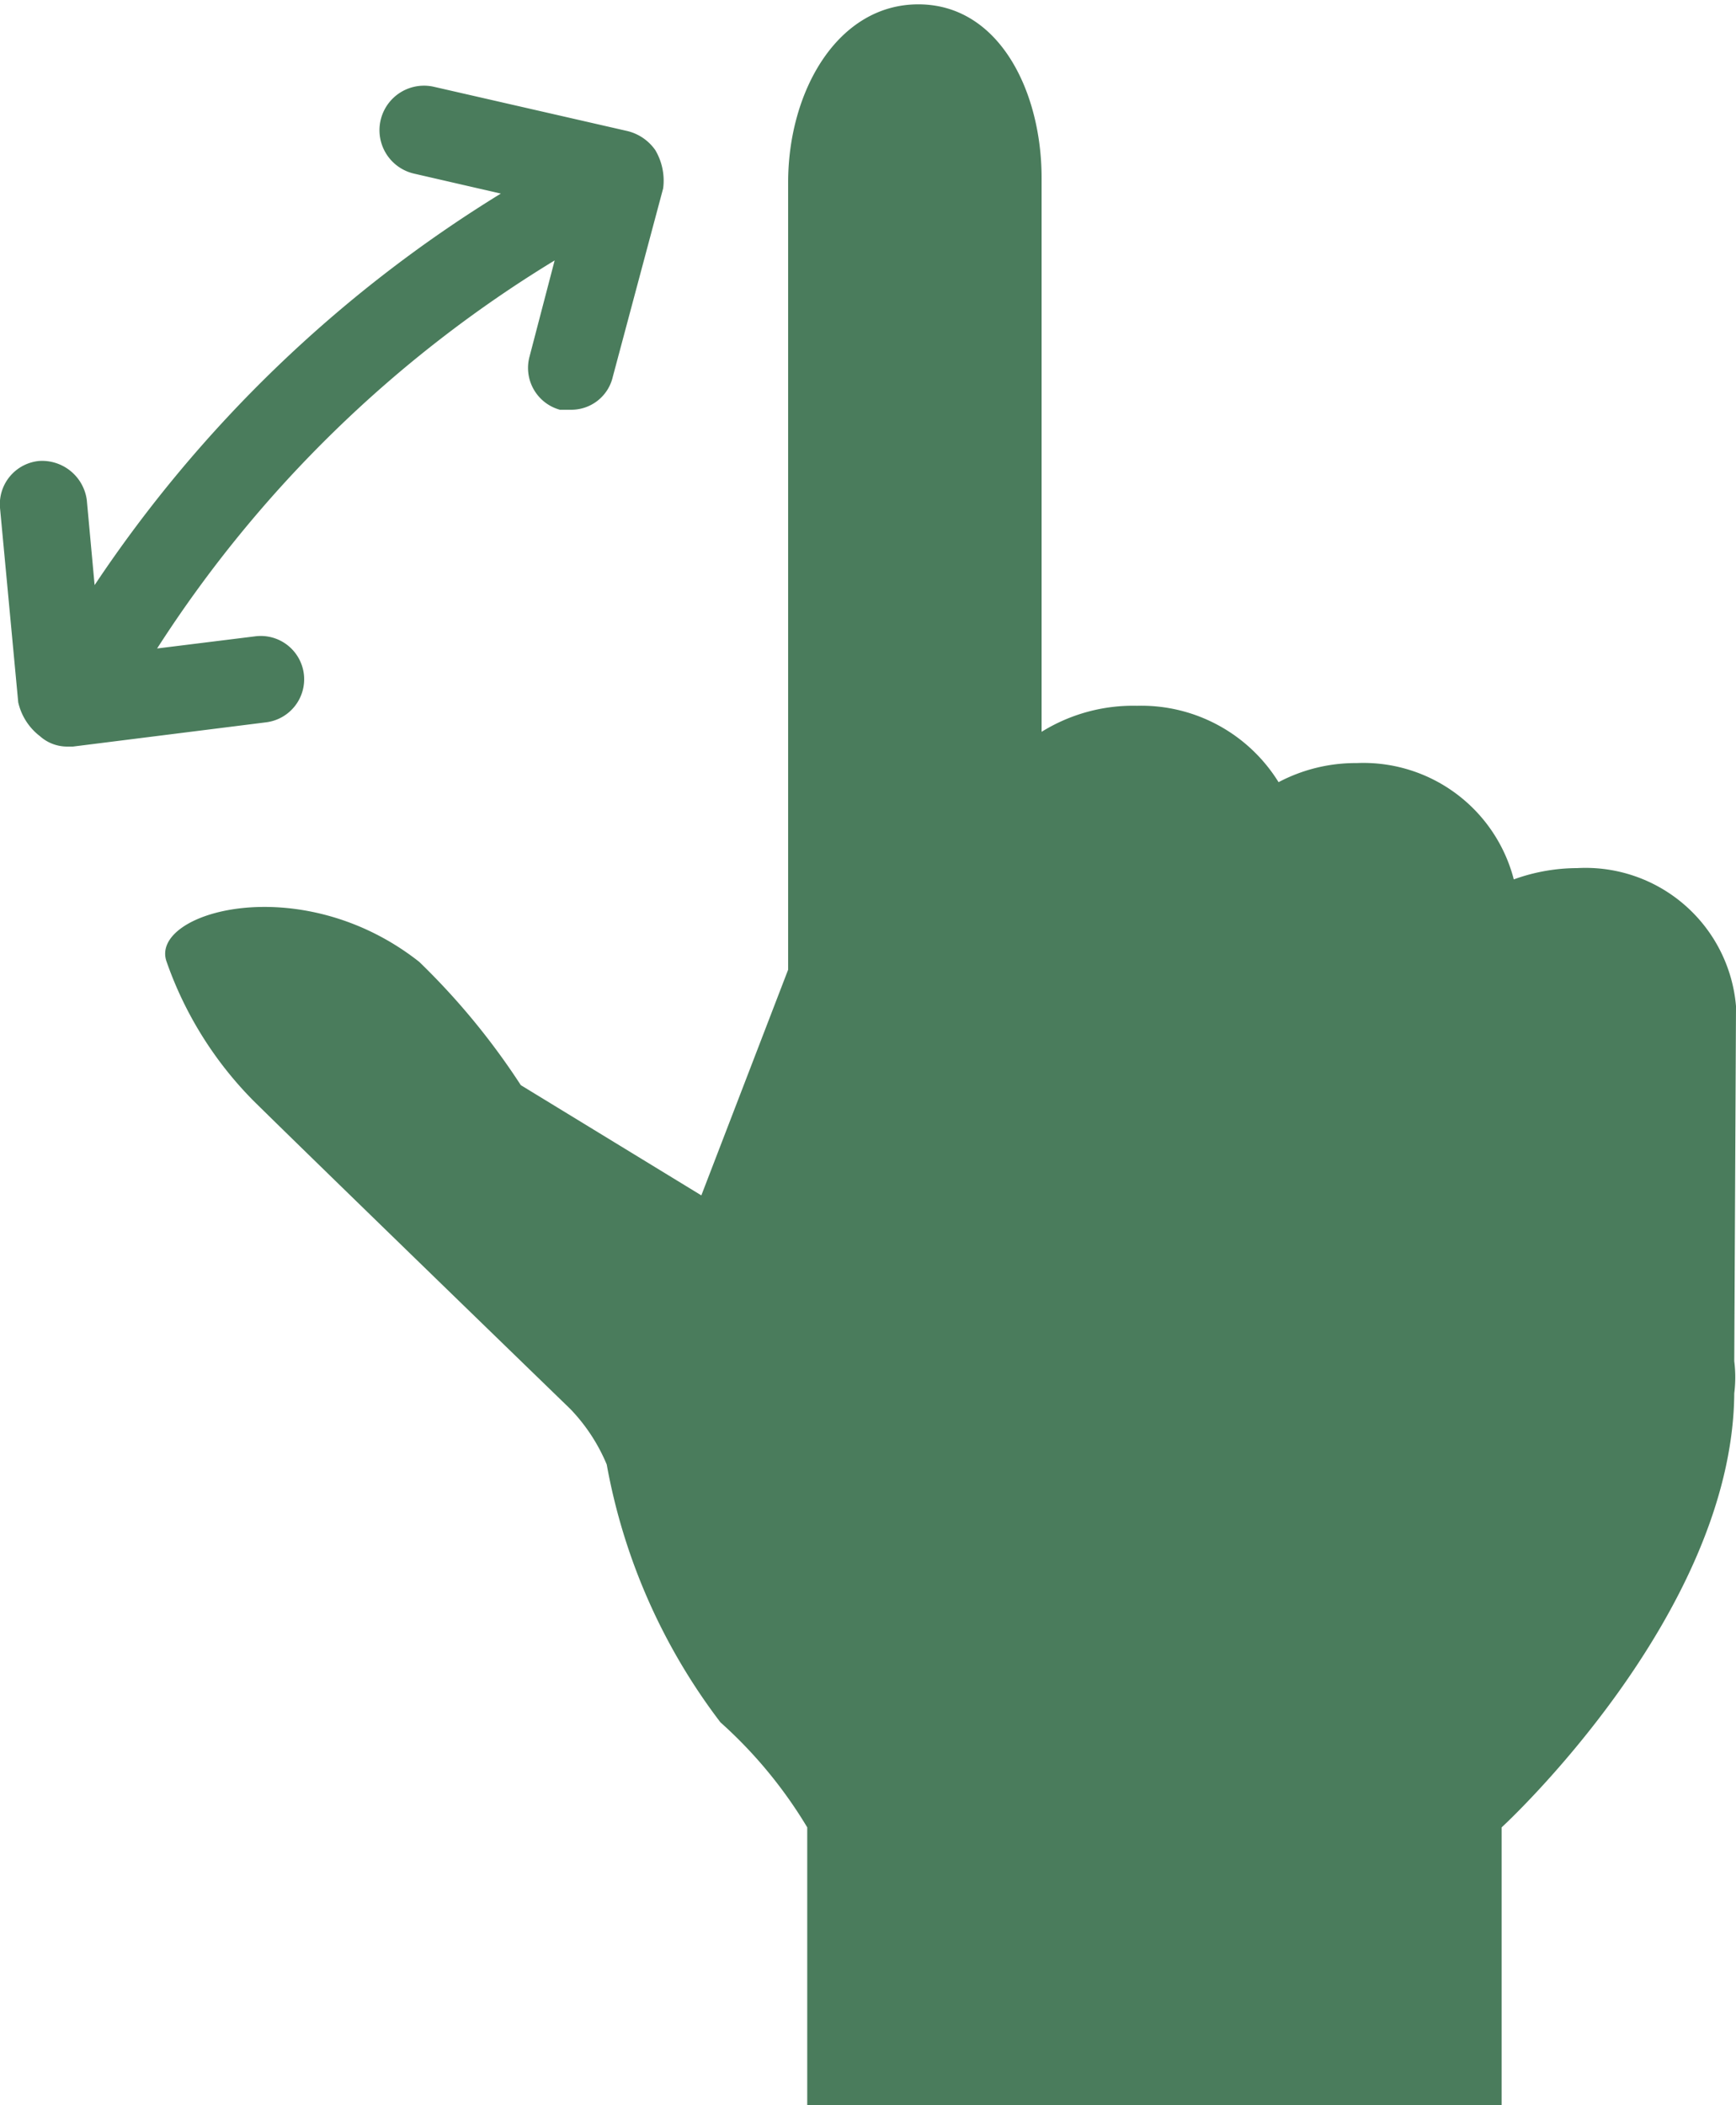 <svg xmlns="http://www.w3.org/2000/svg" viewBox="0 0 20 24.25">
  <g>
    <path d="M20,11.59A1.74,1.74,0,0,0,18.17,10h0a2.15,2.15,0,0,0-.73.13,1.79,1.79,0,0,0-1.81-1.34h0a1.9,1.9,0,0,0-.9.22,1.86,1.86,0,0,0-1.63-.88h0A2,2,0,0,0,12,8.43V2.05c0-1-.49-2-1.42-2s-1.5,1-1.5,2.05v9.07l-1,2.6L6,12.5a8.16,8.16,0,0,0-1.17-1.42c-1.37-1.08-3.12-.57-2.91,0a4.28,4.28,0,0,0,1,1.6c.74.73,3.65,3.55,3.65,3.55a2.07,2.07,0,0,1,.42.64A6.93,6.93,0,0,0,8.3,19.84a5.23,5.23,0,0,1,1,1.21v3.2h8v-3.2s2.66-2.44,2.68-5a1.5,1.5,0,0,0,0-.37Z" style="fill: #4a7c5c"/>
    <path d="M7.55,1.73a.55.55,0,0,0-.32-.22L5,1a.5.5,0,0,0-.23,1l1,.23A15.15,15.15,0,0,0,1.09,6.74L1,5.76a.52.52,0,0,0-.55-.45A.5.5,0,0,0,0,5.85L.21,8.09a.68.68,0,0,0,.25.39.47.47,0,0,0,.31.12H.84l2.23-.28a.5.5,0,0,0,.43-.56.5.5,0,0,0-.56-.43l-1.13.14A14.23,14.23,0,0,1,6.39,3L6.1,4.11a.5.5,0,0,0,.35.61l.13,0a.49.49,0,0,0,.48-.38l.58-2.17A.69.69,0,0,0,7.55,1.73Z" style="fill: #4a7c5c"/>
  </g>
</svg>
